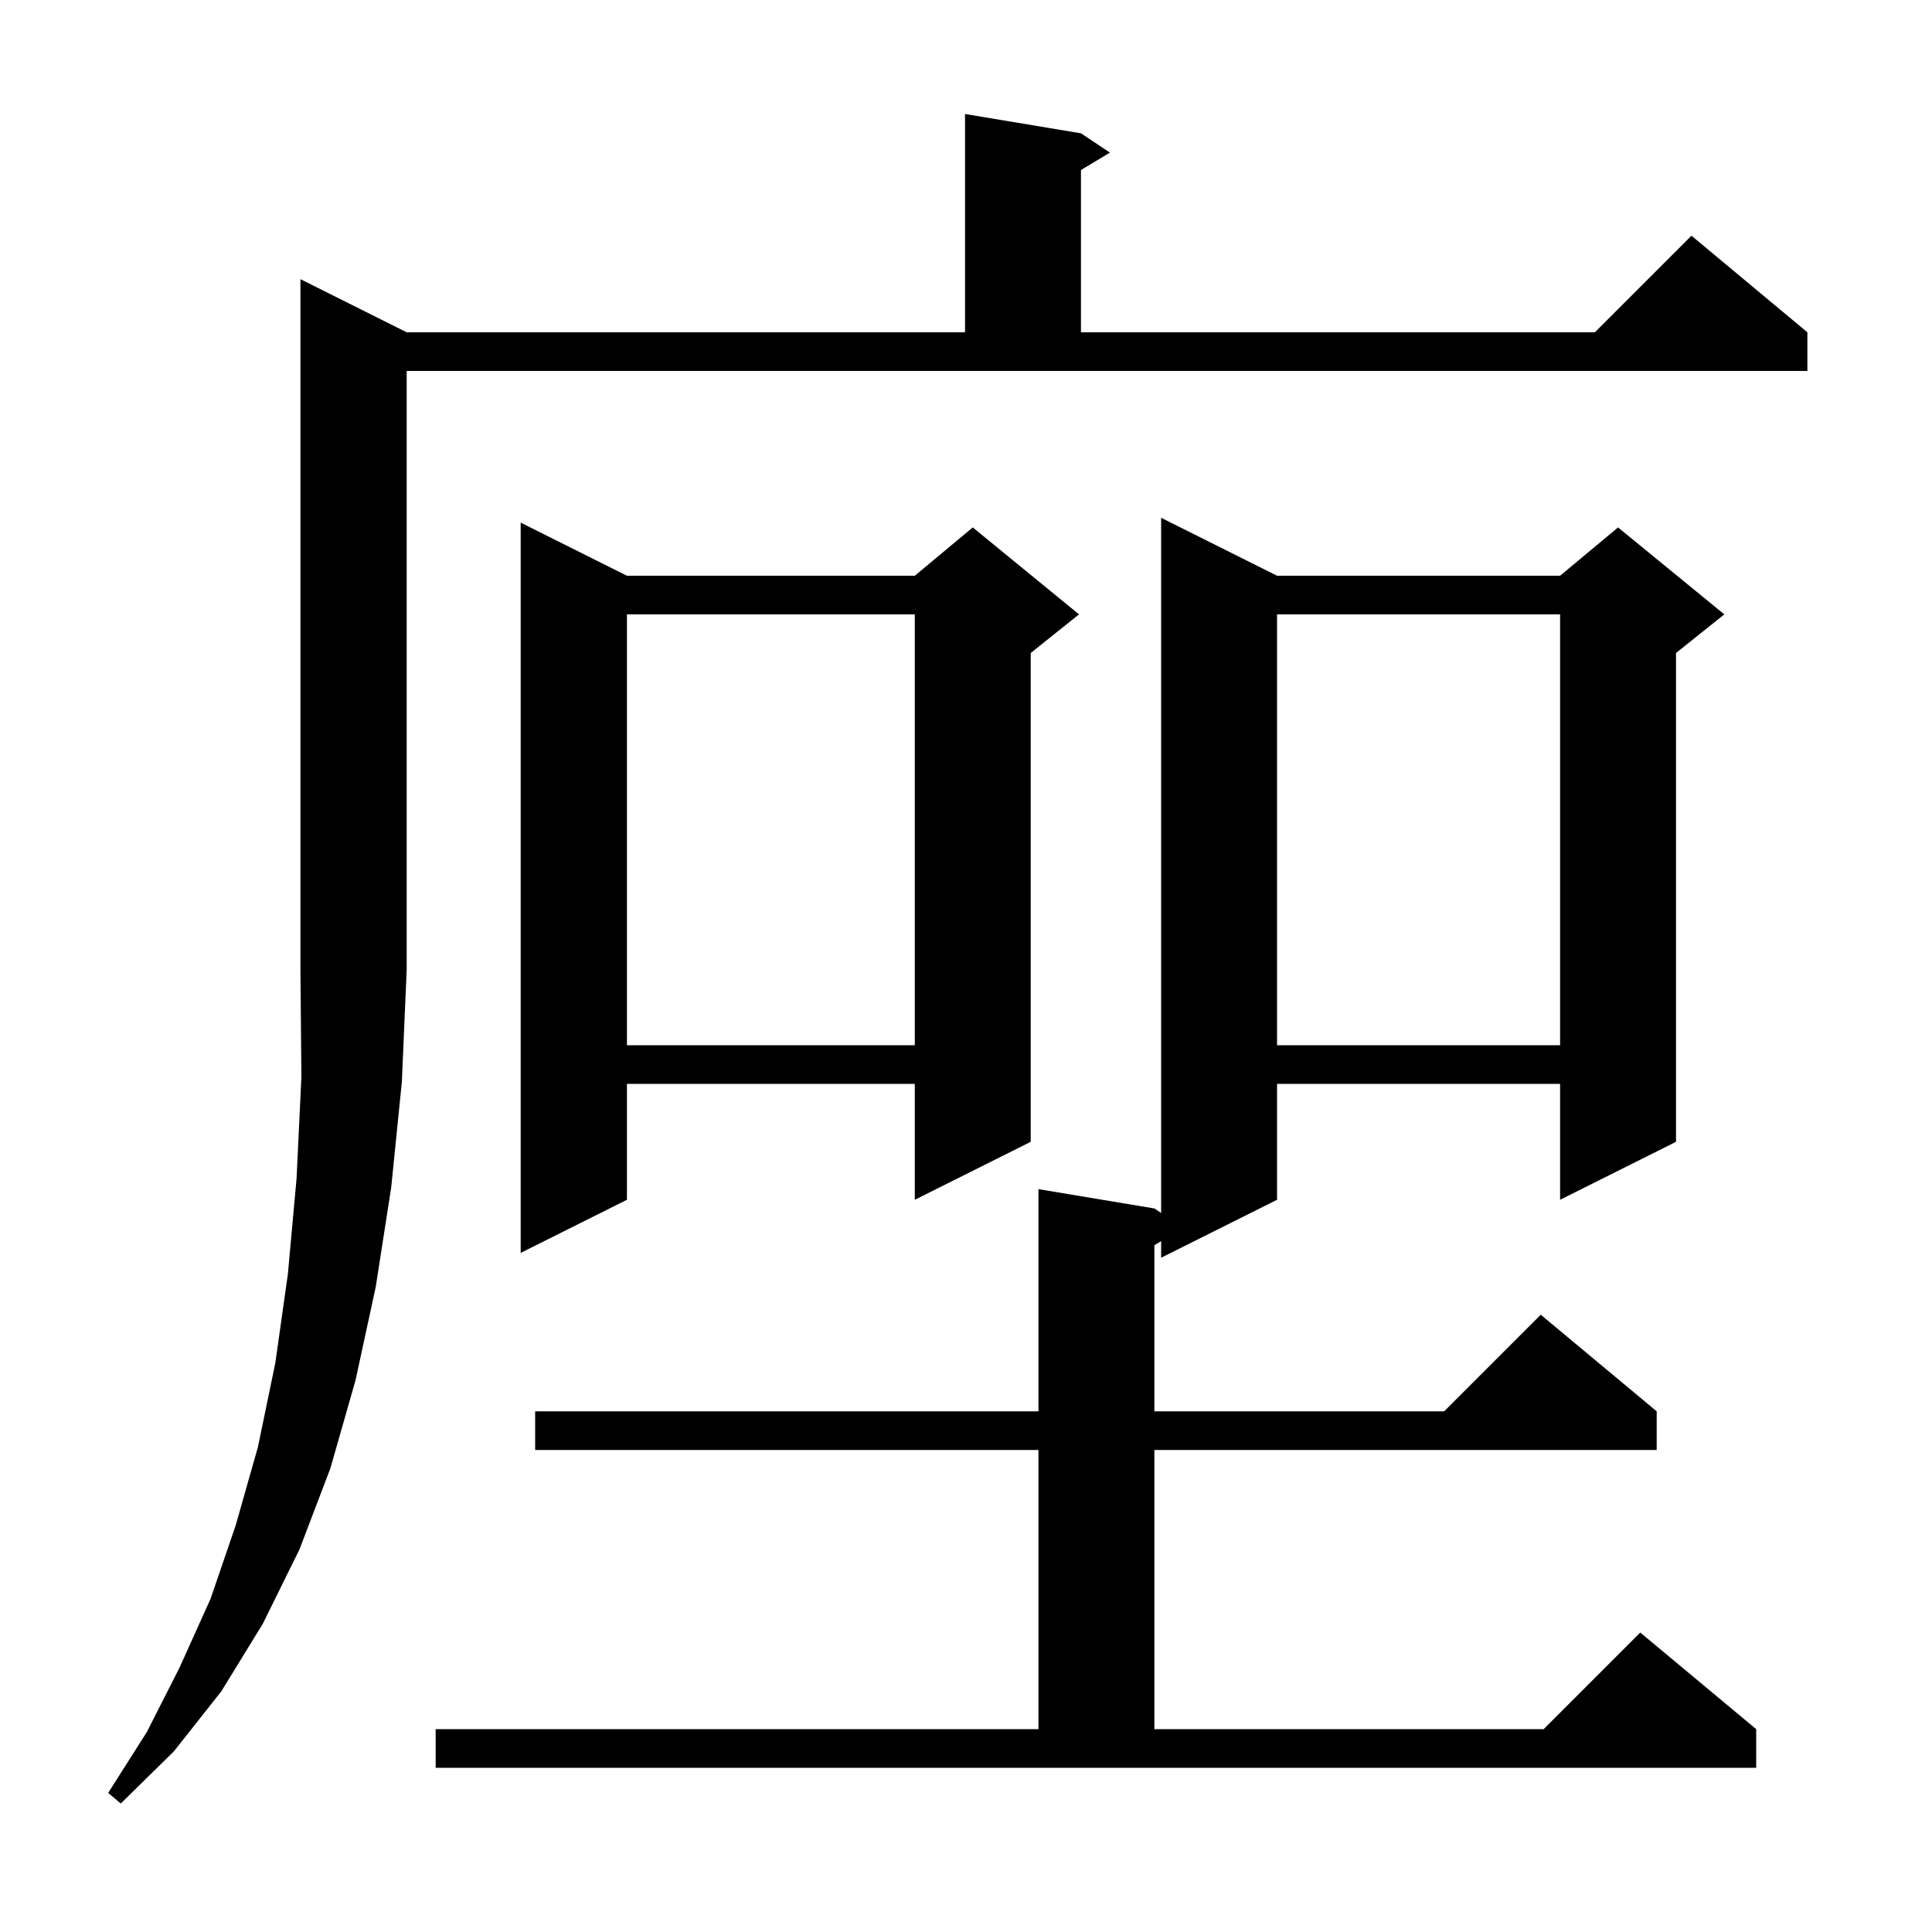 <svg xmlns="http://www.w3.org/2000/svg" xmlns:xlink="http://www.w3.org/1999/xlink" version="1.1" baseProfile="full" viewBox="0 0 200 200" width="200" height="200"><g fill="currentColor"><path d="M 42.1 34.4 L 99.9 34.4 L 99.9 11.8 L 111.9 13.8 L 114.9 15.8 L 111.9 17.6 L 111.9 34.4 L 165.1 34.4 L 175.1 24.4 L 187.1 34.4 L 187.1 38.4 L 42.1 38.4 L 42.1 100.4 L 41.6 112.0 L 40.5 122.9 L 38.9 133.2 L 36.8 142.9 L 34.2 152.0 L 31.0 160.4 L 27.2 168.1 L 22.9 175.1 L 18.0 181.3 L 12.5 186.7 L 11.2 185.6 L 15.2 179.3 L 18.6 172.6 L 21.8 165.5 L 24.4 157.9 L 26.7 149.8 L 28.5 141.1 L 29.8 131.9 L 30.7 122.0 L 31.2 111.5 L 31.1 100.4 L 31.1 28.9 Z M 45.1 179.0 L 107.5 179.0 L 107.5 150.1 L 55.4 150.1 L 55.4 146.1 L 107.5 146.1 L 107.5 123.1 L 119.5 125.1 L 120.2 125.567 L 120.2 53.6 L 132.2 59.6 L 161.5 59.6 L 167.5 54.6 L 178.5 63.6 L 173.5 67.6 L 173.5 118.2 L 161.5 124.2 L 161.5 112.2 L 132.2 112.2 L 132.2 124.2 L 120.2 130.2 L 120.2 128.48 L 119.5 128.9 L 119.5 146.1 L 149.5 146.1 L 159.5 136.1 L 171.5 146.1 L 171.5 150.1 L 119.5 150.1 L 119.5 179.0 L 159.8 179.0 L 169.8 169.0 L 181.8 179.0 L 181.8 183.0 L 45.1 183.0 Z M 64.9 59.6 L 94.7 59.6 L 100.7 54.6 L 111.7 63.6 L 106.7 67.6 L 106.7 118.2 L 94.7 124.2 L 94.7 112.2 L 64.9 112.2 L 64.9 124.2 L 53.9 129.7 L 53.9 54.1 Z M 132.2 63.6 L 132.2 108.2 L 161.5 108.2 L 161.5 63.6 Z M 64.9 63.6 L 64.9 108.2 L 94.7 108.2 L 94.7 63.6 Z "/></g></svg>